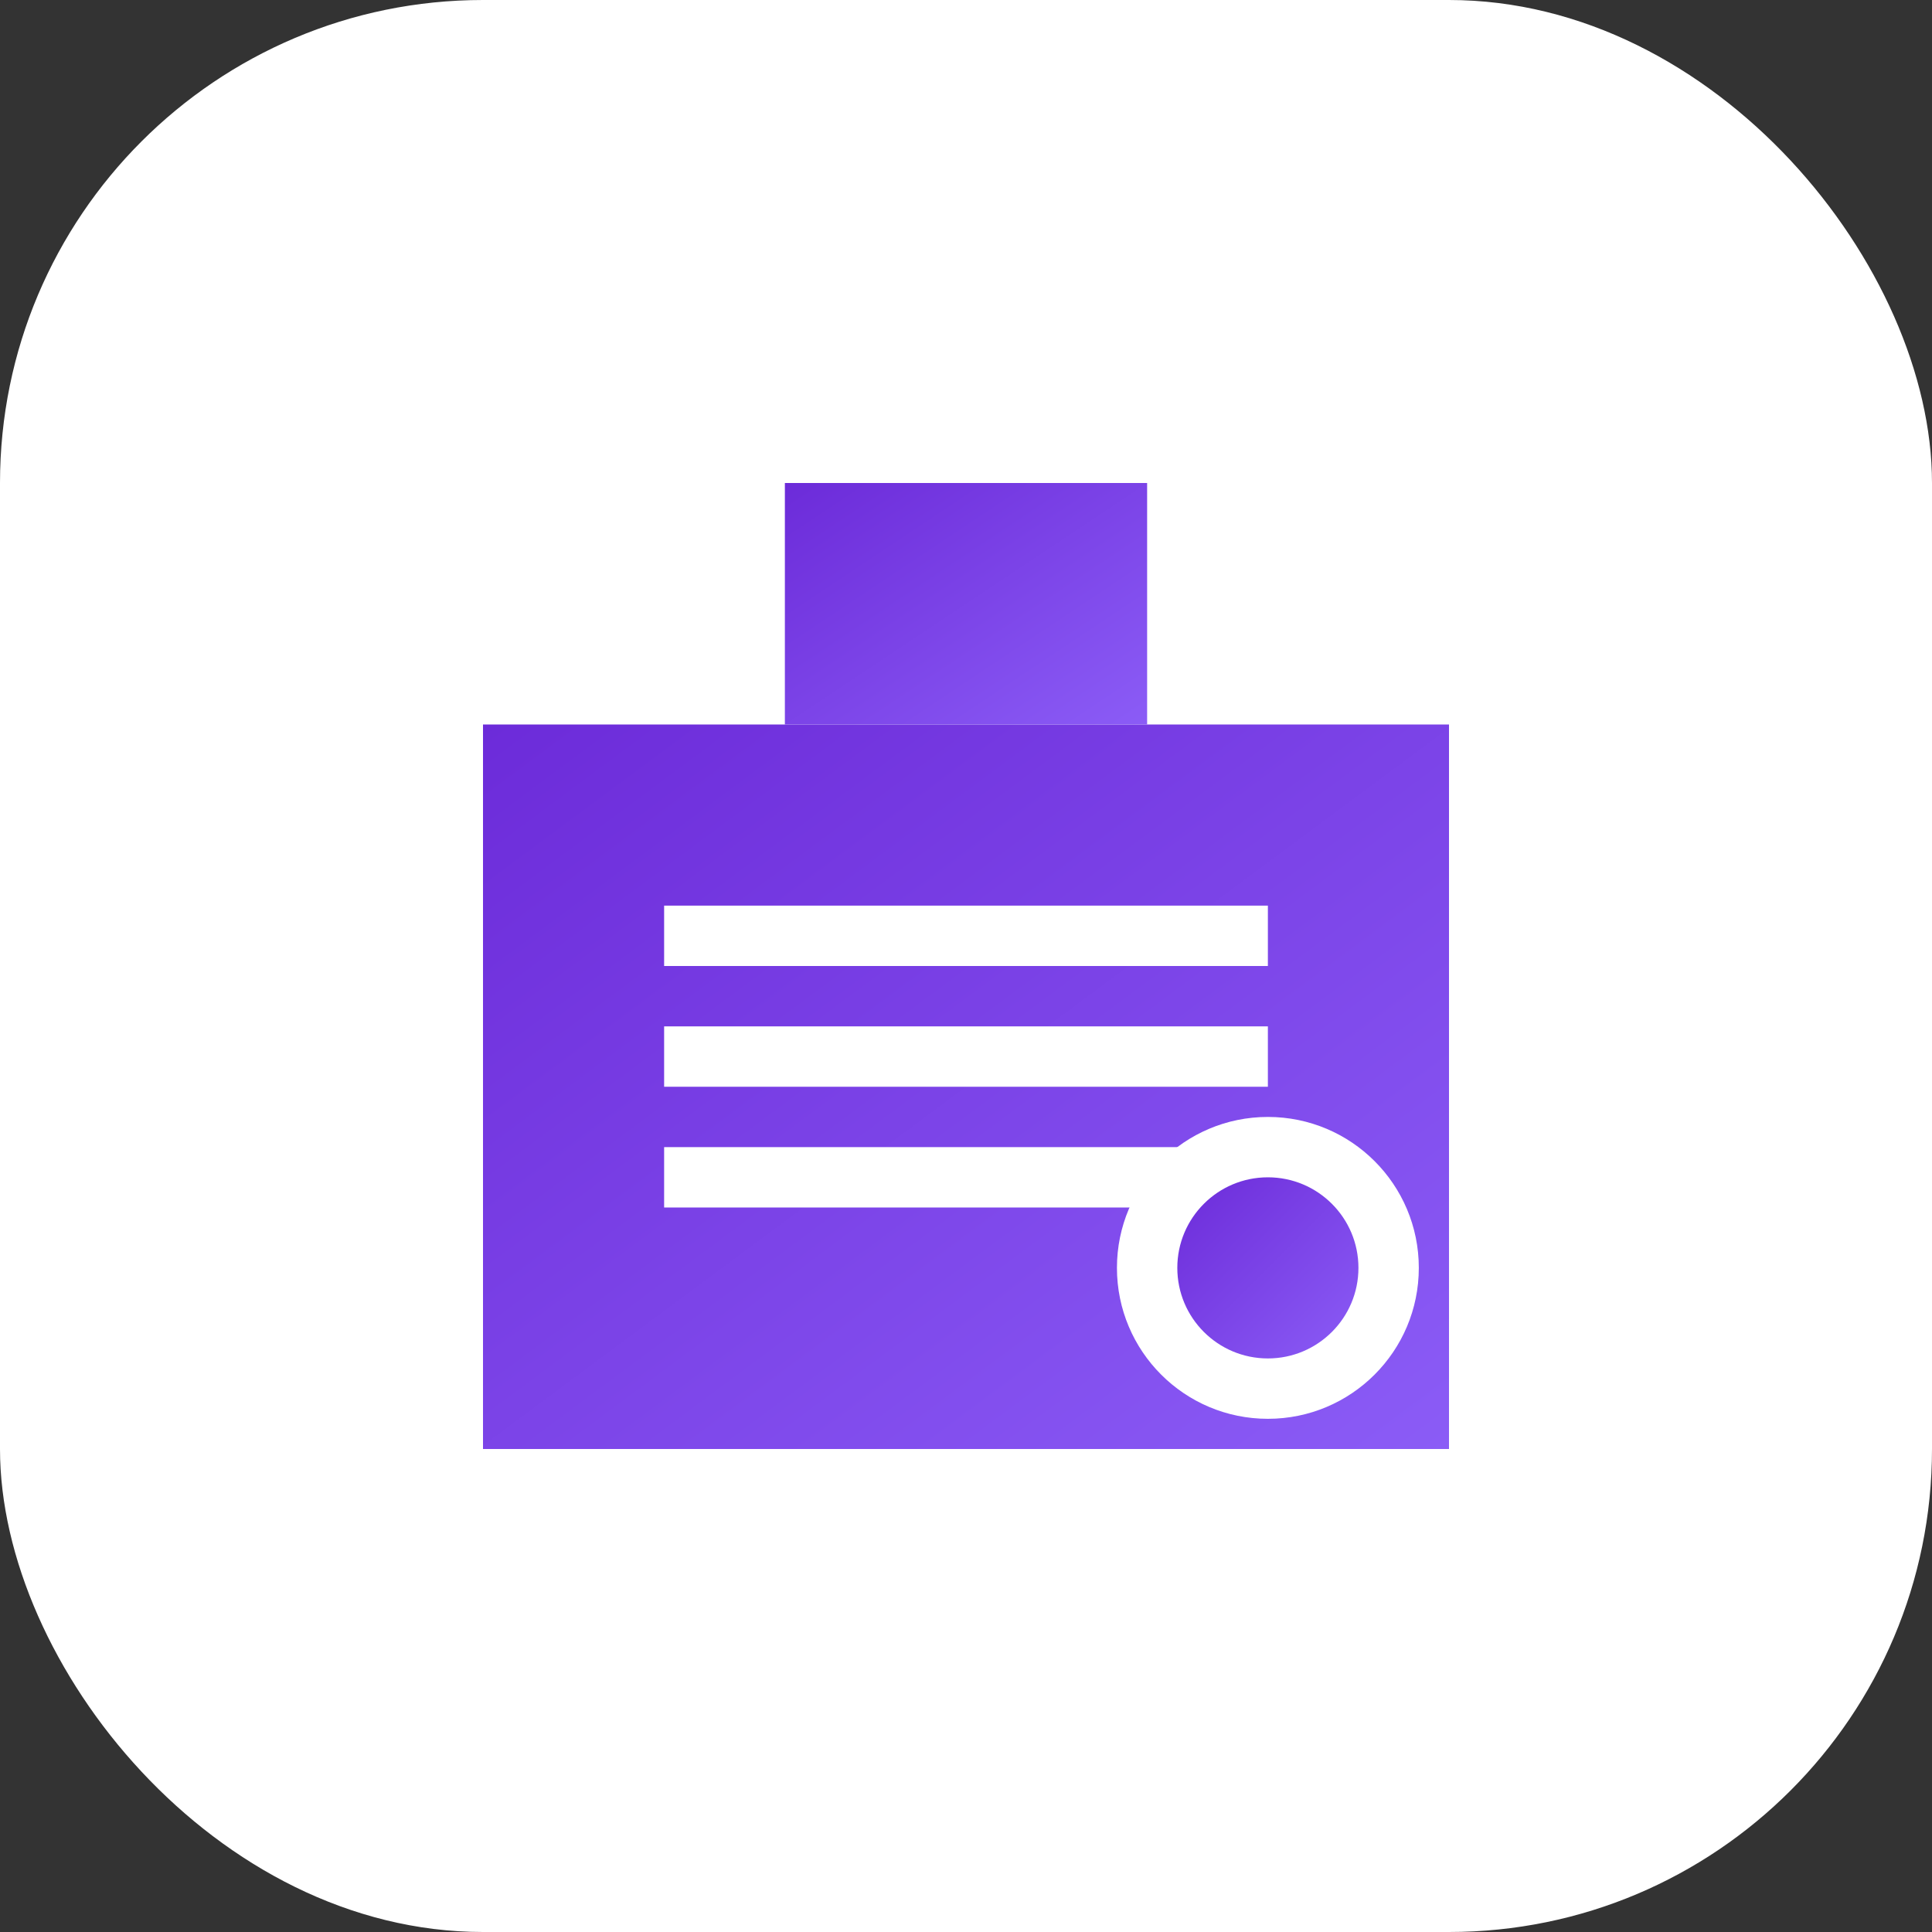 <?xml version="1.0" encoding="UTF-8"?>
<svg width="32" height="32" viewBox="0 0 32 32" fill="none" xmlns="http://www.w3.org/2000/svg">
  <rect x="0" y="0" width="32" height="32" fill="#333333" stroke="none"/>
  <rect width="32" height="32" rx="8" fill="white"/>
  <defs>
    <linearGradient id="briefcaseGradient" x1="0%" y1="0%" x2="100%" y2="100%">
      <stop offset="0%" style="stop-color:#6c2bd9"/>
      <stop offset="100%" style="stop-color:#8b5cf6"/>
    </linearGradient>
  </defs>
  <path d="M8 12h16v12H8z" fill="url(#briefcaseGradient)"/>
  <path d="M13 8h6v4h-6z" fill="url(#briefcaseGradient)"/>
  <rect x="11" y="15" width="10" height="1" fill="white"/>
  <rect x="11" y="17" width="10" height="1" fill="white"/>
  <rect x="11" y="19" width="10" height="1" fill="white"/>
  <circle cx="21" cy="21" r="2.5" fill="white"/>
  <circle cx="21" cy="21" r="1.5" fill="url(#briefcaseGradient)"/>
</svg> 